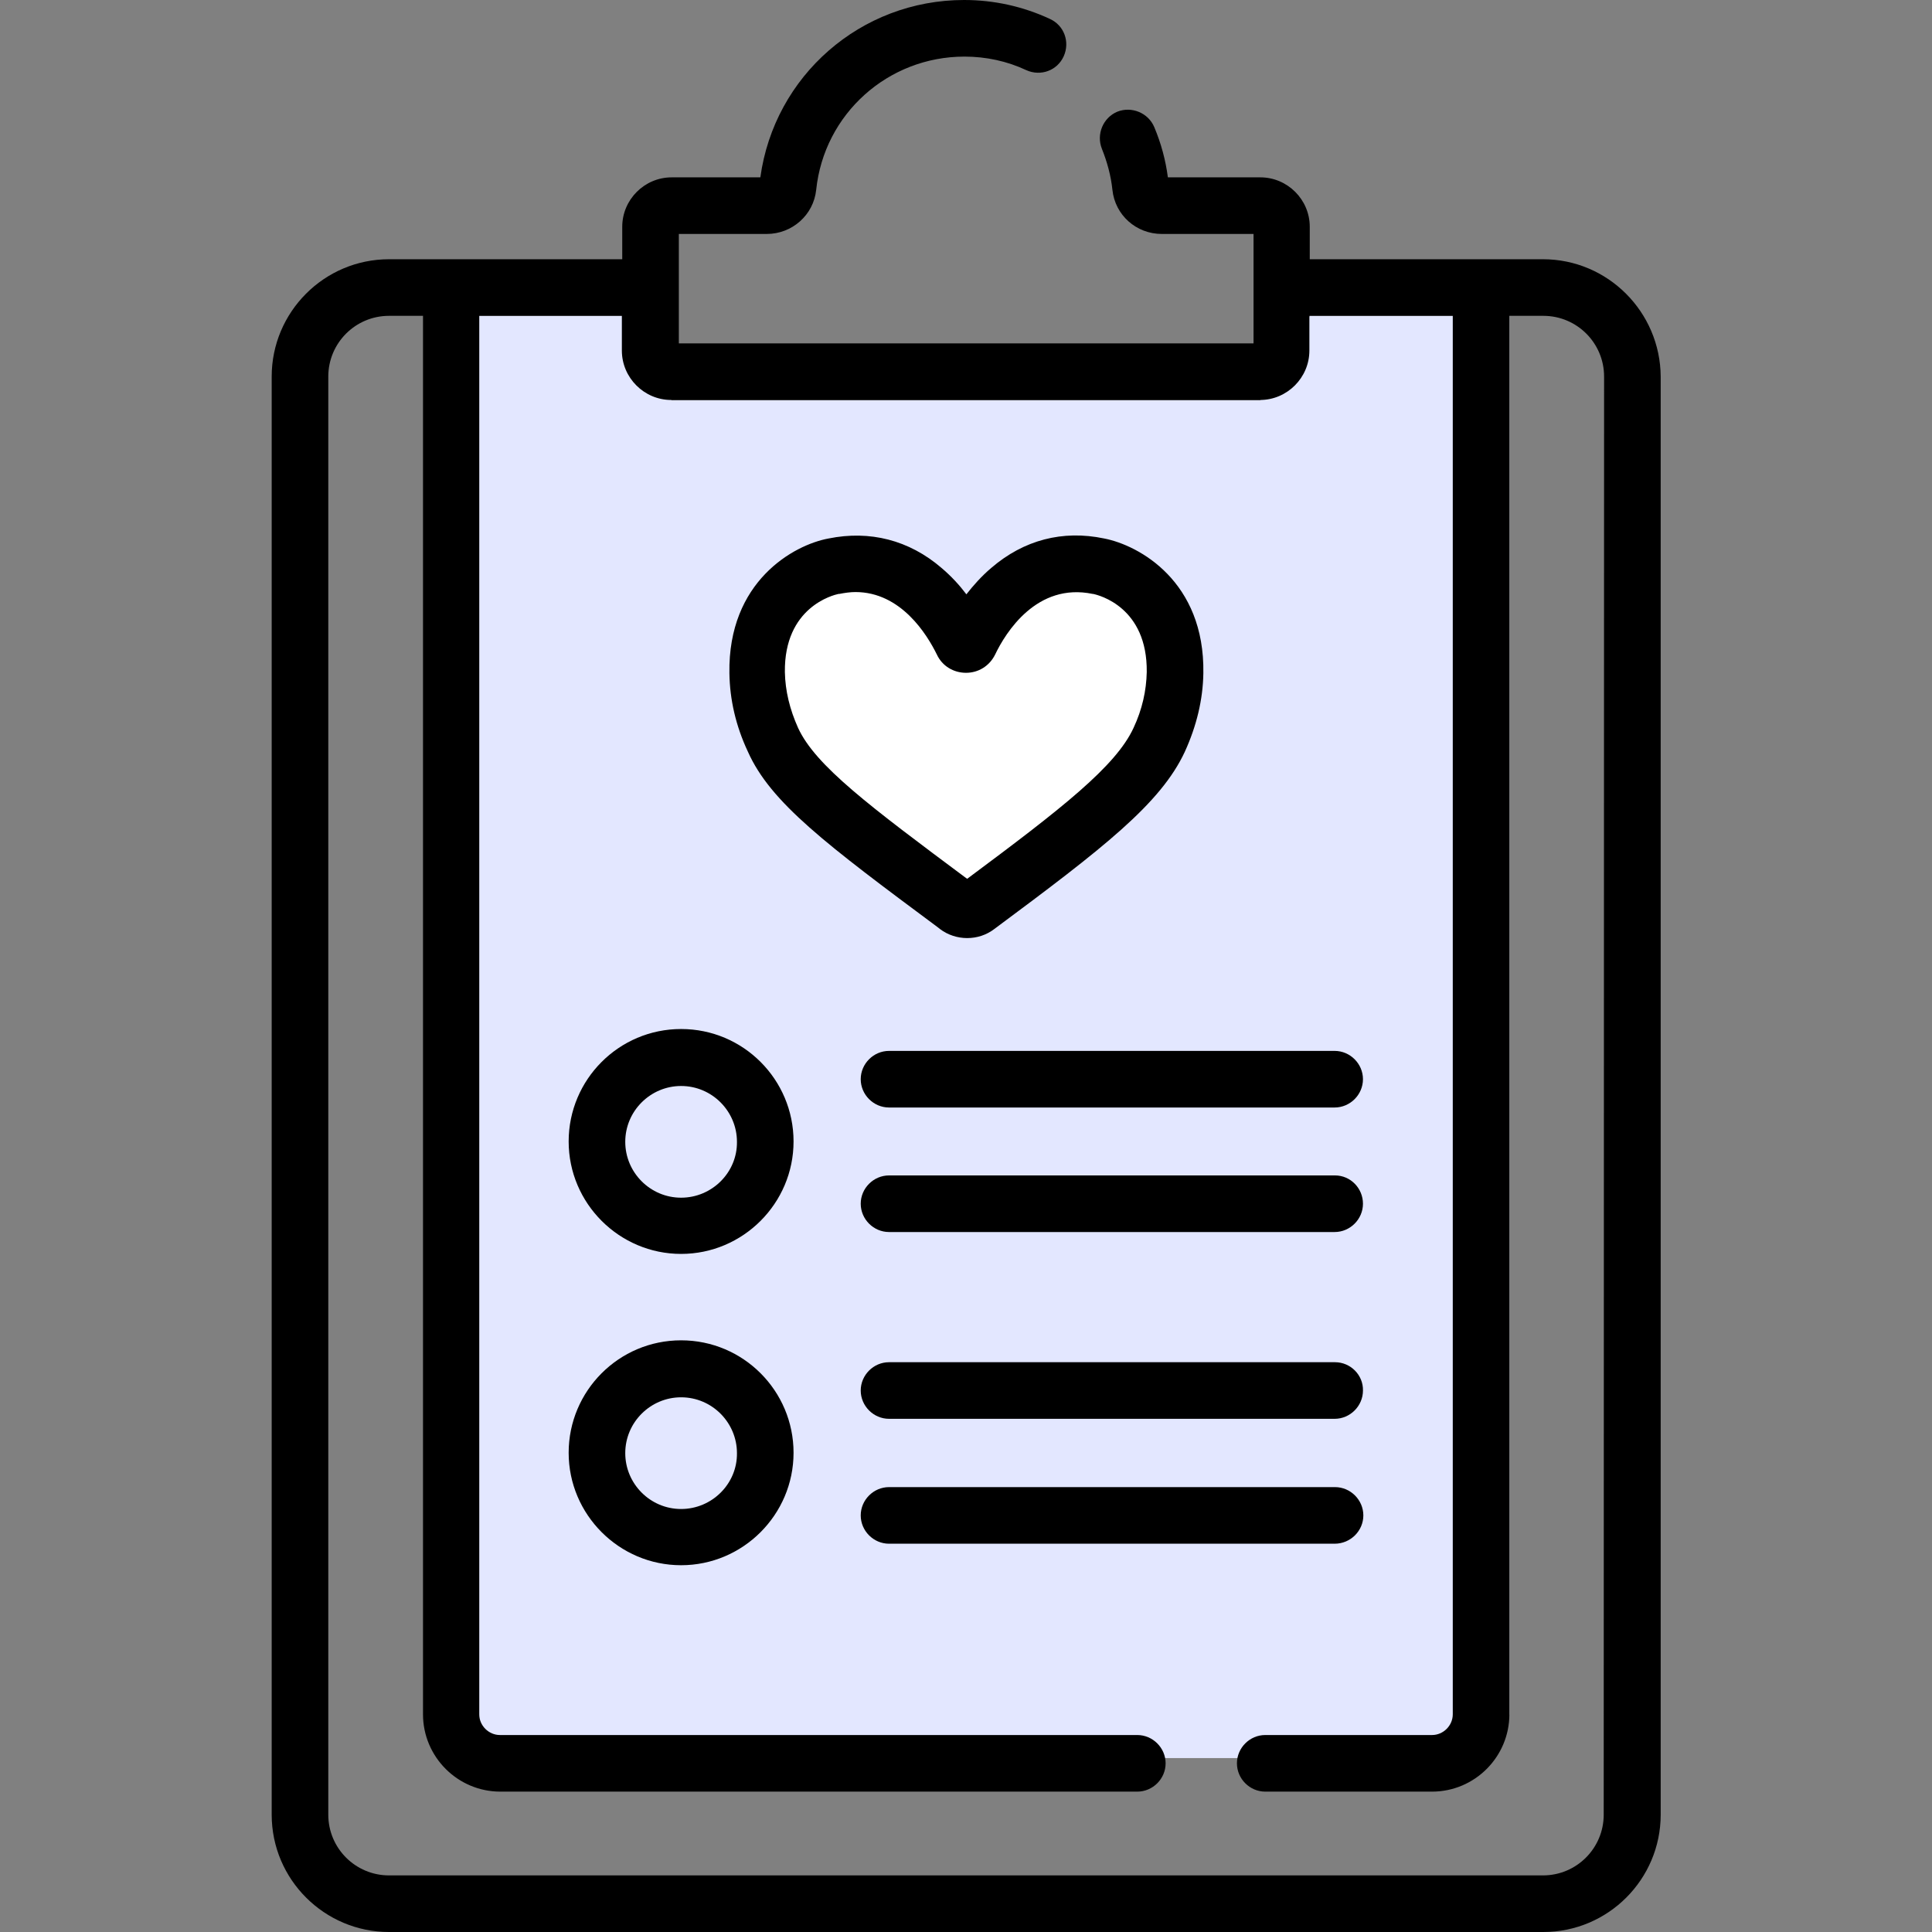 <?xml version="1.0" encoding="UTF-8"?> <!-- Generator: Adobe Illustrator 21.0.0, SVG Export Plug-In . SVG Version: 6.00 Build 0) --> <svg xmlns="http://www.w3.org/2000/svg" xmlns:xlink="http://www.w3.org/1999/xlink" id="Layer_1" x="0px" y="0px" viewBox="0 0 512 512" style="enable-background:new 0 0 512 512;" xml:space="preserve"><rect x="0" y="0" width="512" height="512" fill="#808080" stroke="none"/> <style type="text/css"> .st0{fill:#E3E7FF;} .st1{fill:#FFFFFF;} </style> <g id="Layer_2"> <polyline class="st0" points="119,465.9 379.5,465.9 400,454.4 400,83.7 347.1,83.7 334,106.1 178,106.1 164.9,83.7 127,83.7 127,465.9 "></polyline> </g> <g id="Layer_3"> <polyline class="st1" points="256.4,232.8 216,214.9 202,190.9 202,164.9 219.4,142.7 256,157.5 279,149.9 304,161.9 314,187.8 294.7,215.9 256.4,232.8 "></polyline> </g> <g id="Capa_1"> <path d="M408.9,68.7h-61.8v-8.6c0-7.2-5.9-13.1-13.1-13.1h-24.5c-0.6-4.6-1.8-9-3.6-13.3c-1.6-3.8-6-5.6-9.8-4.1 c-3.8,1.6-5.6,6-4.1,9.8c1.4,3.5,2.4,7.1,2.8,10.9c0.7,6.7,6.3,11.7,13.1,11.7h24.3v29H179.9V62h23.3c6.7,0,12.4-5,13.1-11.7 c2.1-20.1,19-35.3,39.3-35.3c5.7,0,11.3,1.2,16.4,3.6c3.8,1.7,8.2,0.1,9.9-3.7c1.7-3.8,0.1-8.2-3.7-9.9c-7.1-3.3-14.8-5-22.7-5 c-27.4,0-50.3,20.1-54,47H178c-7.2,0-13.1,5.9-13.1,13.1v8.6h-61.8c-17.2,0-31.1,14-31.1,31.1v381.1c0,17.2,14,31.1,31.1,31.1H409 c17.2,0,31.1-14,31.1-31.1V99.8C440,82.7,426.1,68.7,408.9,68.7L408.9,68.7z M425,480.9c0,8.9-7.2,16.1-16.1,16.1H103.1 c-8.9,0-16.1-7.2-16.1-16.1V99.8c0-8.9,7.2-16.1,16.1-16.1h9v370.6c0,11.3,9.2,20.5,20.5,20.5h168.8c4.1,0,7.5-3.4,7.5-7.5 s-3.4-7.5-7.5-7.5H132.5c-3,0-5.5-2.5-5.5-5.5V83.7h37.8v9.2c0,7.2,5.9,13.1,13.1,13.1h156c7.2,0,13.1-5.9,13.1-13.1v-9.2h38v370.6 c0,3-2.5,5.5-5.5,5.5h-44.2c-4.1,0-7.5,3.4-7.5,7.5s3.4,7.5,7.5,7.5h44.2c11.3,0,20.5-9.2,20.5-20.5V83.7h9 c8.9,0,16.1,7.2,16.1,16.1L425,480.9L425,480.9z"></path> <path d="M180.5,272.7c-16.5,0-29.8,13.4-29.8,29.8s13.4,29.8,29.8,29.8s29.8-13.4,29.8-29.8S197,272.7,180.5,272.7z M180.5,317.4 c-8.2,0-14.8-6.7-14.8-14.8c0-8.2,6.7-14.8,14.8-14.8c8.2,0,14.8,6.7,14.8,14.8C195.4,310.7,188.7,317.4,180.5,317.4z"></path> <path d="M228.1,286c0,4.1,3.4,7.5,7.5,7.5h118.1c4.1,0,7.5-3.4,7.5-7.5s-3.4-7.5-7.5-7.5H235.6C231.5,278.5,228.1,281.9,228.1,286z "></path> <path d="M353.8,311.5H235.6c-4.1,0-7.5,3.4-7.5,7.5s3.4,7.5,7.5,7.5h118.1c4.1,0,7.5-3.4,7.5-7.5S357.9,311.5,353.8,311.5z"></path> <path d="M180.5,355.2c-16.5,0-29.8,13.4-29.8,29.8s13.4,29.8,29.8,29.8s29.8-13.4,29.8-29.8S197,355.2,180.5,355.2z M180.5,399.9 c-8.2,0-14.8-6.7-14.8-14.8c0-8.2,6.7-14.8,14.8-14.8c8.2,0,14.8,6.7,14.8,14.8C195.4,393.2,188.7,399.9,180.5,399.9z"></path> <path d="M353.8,361H235.6c-4.1,0-7.5,3.4-7.5,7.5s3.4,7.5,7.5,7.5h118.1c4.1,0,7.5-3.4,7.5-7.5C361.3,364.4,357.9,361,353.8,361z"></path> <path d="M361.3,401.6c0-4.1-3.4-7.5-7.5-7.5H235.6c-4.1,0-7.5,3.4-7.5,7.5s3.4,7.5,7.5,7.5h118.1 C357.9,409.1,361.3,405.7,361.3,401.6z"></path> <path d="M248.6,245.8l0.5,0.4c2.1,1.6,4.7,2.4,7.2,2.4c2.6,0,5.1-0.8,7.2-2.4c28.8-21.4,44.1-33.2,50.5-47 c3.1-6.8,4.8-13.8,4.9-20.8c0.4-24.3-17-33.9-26.3-35.7c-11-2.3-21.3,0.4-29.9,7.8c-2.6,2.2-4.8,4.7-6.6,7c-1.8-2.4-4-4.8-6.6-7 c-8.6-7.4-19-10-29.9-7.8c-9.3,1.7-26.7,11.4-26.3,35.7c0.1,7,1.7,14,4.9,20.8C204.2,212.7,219,223.8,248.6,245.8L248.6,245.8z M222.2,157.4c0.1,0,0.1,0,0.2,0c1.5-0.3,3-0.5,4.3-0.5c12.1,0,19,11.3,21.6,16.6c1.4,3,4.4,4.8,7.7,4.8c3.3,0,6.2-1.8,7.7-4.8 c2.8-5.9,11.1-19.2,25.9-16.1c0.1,0,0.1,0,0.1,0c1.5,0.3,14.4,3.5,14.2,20.7c-0.1,4.9-1.2,9.9-3.5,14.8 c-4.7,10.2-19.1,21.4-44.1,40c-25.9-19.3-40.2-30-44.8-40c-2.2-4.9-3.4-9.8-3.5-14.8C207.8,160.9,220.8,157.7,222.2,157.4z"></path> </g> </svg> 